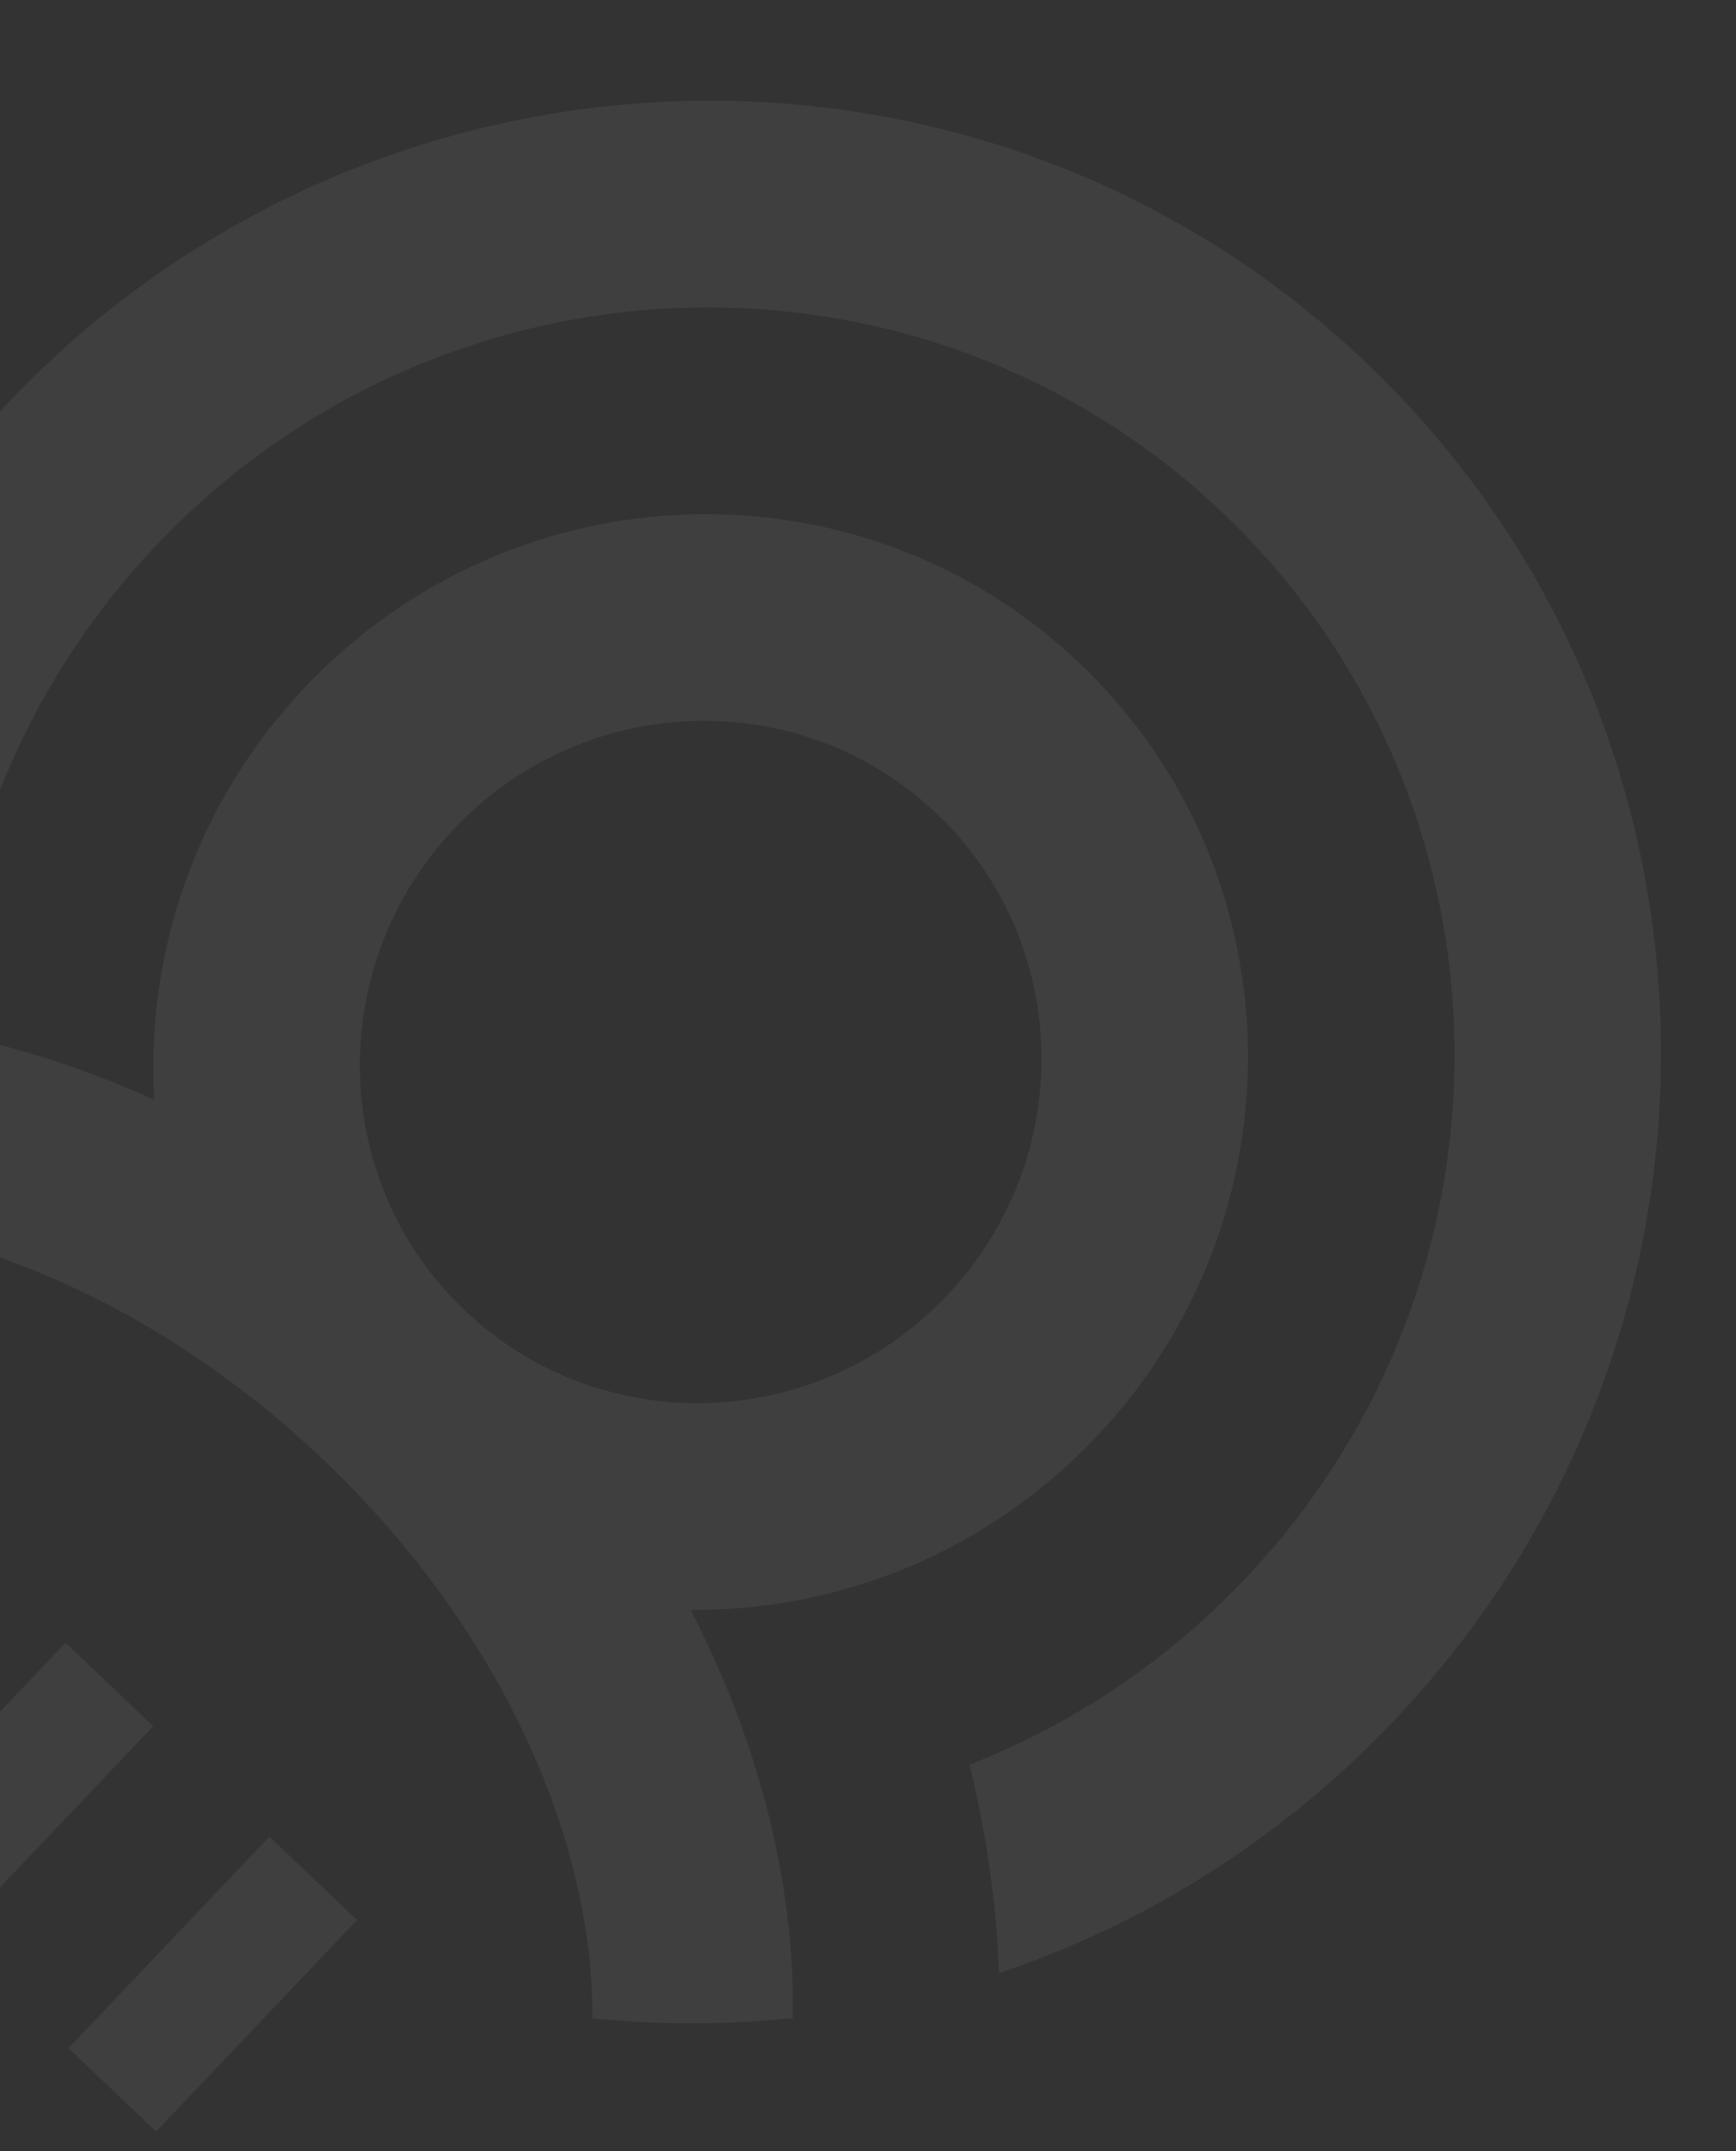 <?xml version="1.0" encoding="UTF-8" standalone="no"?><svg width="218" height="270" viewBox="0 0 218 270" fill="none" xmlns="http://www.w3.org/2000/svg">
<rect x="0" y="0" width="218" height="270" fill="#333333" stroke="none"/>
<g opacity="0.06" clip-path="url(#clip0_33_1038)">
<path fill-rule="evenodd" clip-rule="evenodd" d="M-31.182 152.973C-32.47 144.665 -32.884 136.241 -32.432 127.837C-24.09 127.271 -15.389 127.875 -6.572 129.629C2.051 131.344 10.777 134.152 19.374 138.036C18.279 119.588 24.583 100.684 38.387 86.159C64.67 58.508 108.175 57.198 135.568 83.234C162.961 109.27 163.861 152.786 137.581 180.435C123.777 194.959 105.217 202.213 86.737 202.056C91.052 210.444 94.299 219.017 96.45 227.542C98.649 236.258 99.7 244.924 99.555 253.281C91.185 254.159 82.747 254.17 74.388 253.309C74.516 230.549 62.638 204.151 40.569 183.176C18.501 162.2 -8.466 151.677 -31.186 152.963M156.297 198.224C192.494 160.142 191.254 100.201 153.529 64.344C115.804 28.488 55.881 30.295 19.685 68.377C9.868 78.706 2.594 90.909 -1.792 104.081C-10.449 102.394 -19.287 101.548 -28.121 101.705C-22.936 83.163 -13.253 65.55 0.969 50.588C47.078 2.069 123.419 -0.229 171.48 45.452C219.54 91.132 221.119 167.491 175.007 216.006C160.788 230.965 143.69 241.537 125.435 247.656C125.14 238.822 123.85 230.042 121.729 221.492C134.416 216.535 146.265 208.772 156.291 198.224L156.297 198.224ZM-6.357 192.326L-17.369 181.859L-42.599 208.404L-31.588 218.871L-6.357 192.326ZM44.835 240.983L33.827 230.52L8.596 257.065L19.604 267.528L44.835 240.983ZM19.239 216.654L8.227 206.188L-40.798 257.767L-29.786 268.233L19.239 216.654ZM58.358 164.467C70.625 176.126 88.082 178.976 103.009 173.258C107.604 171.496 111.96 168.924 115.845 165.54C116.888 164.636 117.896 163.666 118.869 162.642C135.235 145.424 134.678 118.329 117.621 102.117C106.192 91.254 90.259 88.037 76.062 92.276C71.405 93.667 66.944 95.861 62.88 98.844C60.846 100.343 58.91 102.041 57.106 103.938C40.741 121.157 41.301 148.255 58.355 164.464L58.358 164.467Z" fill="white"/>
</g>
<defs>
<clipPath id="clip0_33_1038">
<rect width="270" height="270" fill="white" transform="matrix(-1 0 0 1 218 0)"/>
</clipPath>
</defs>
</svg>
